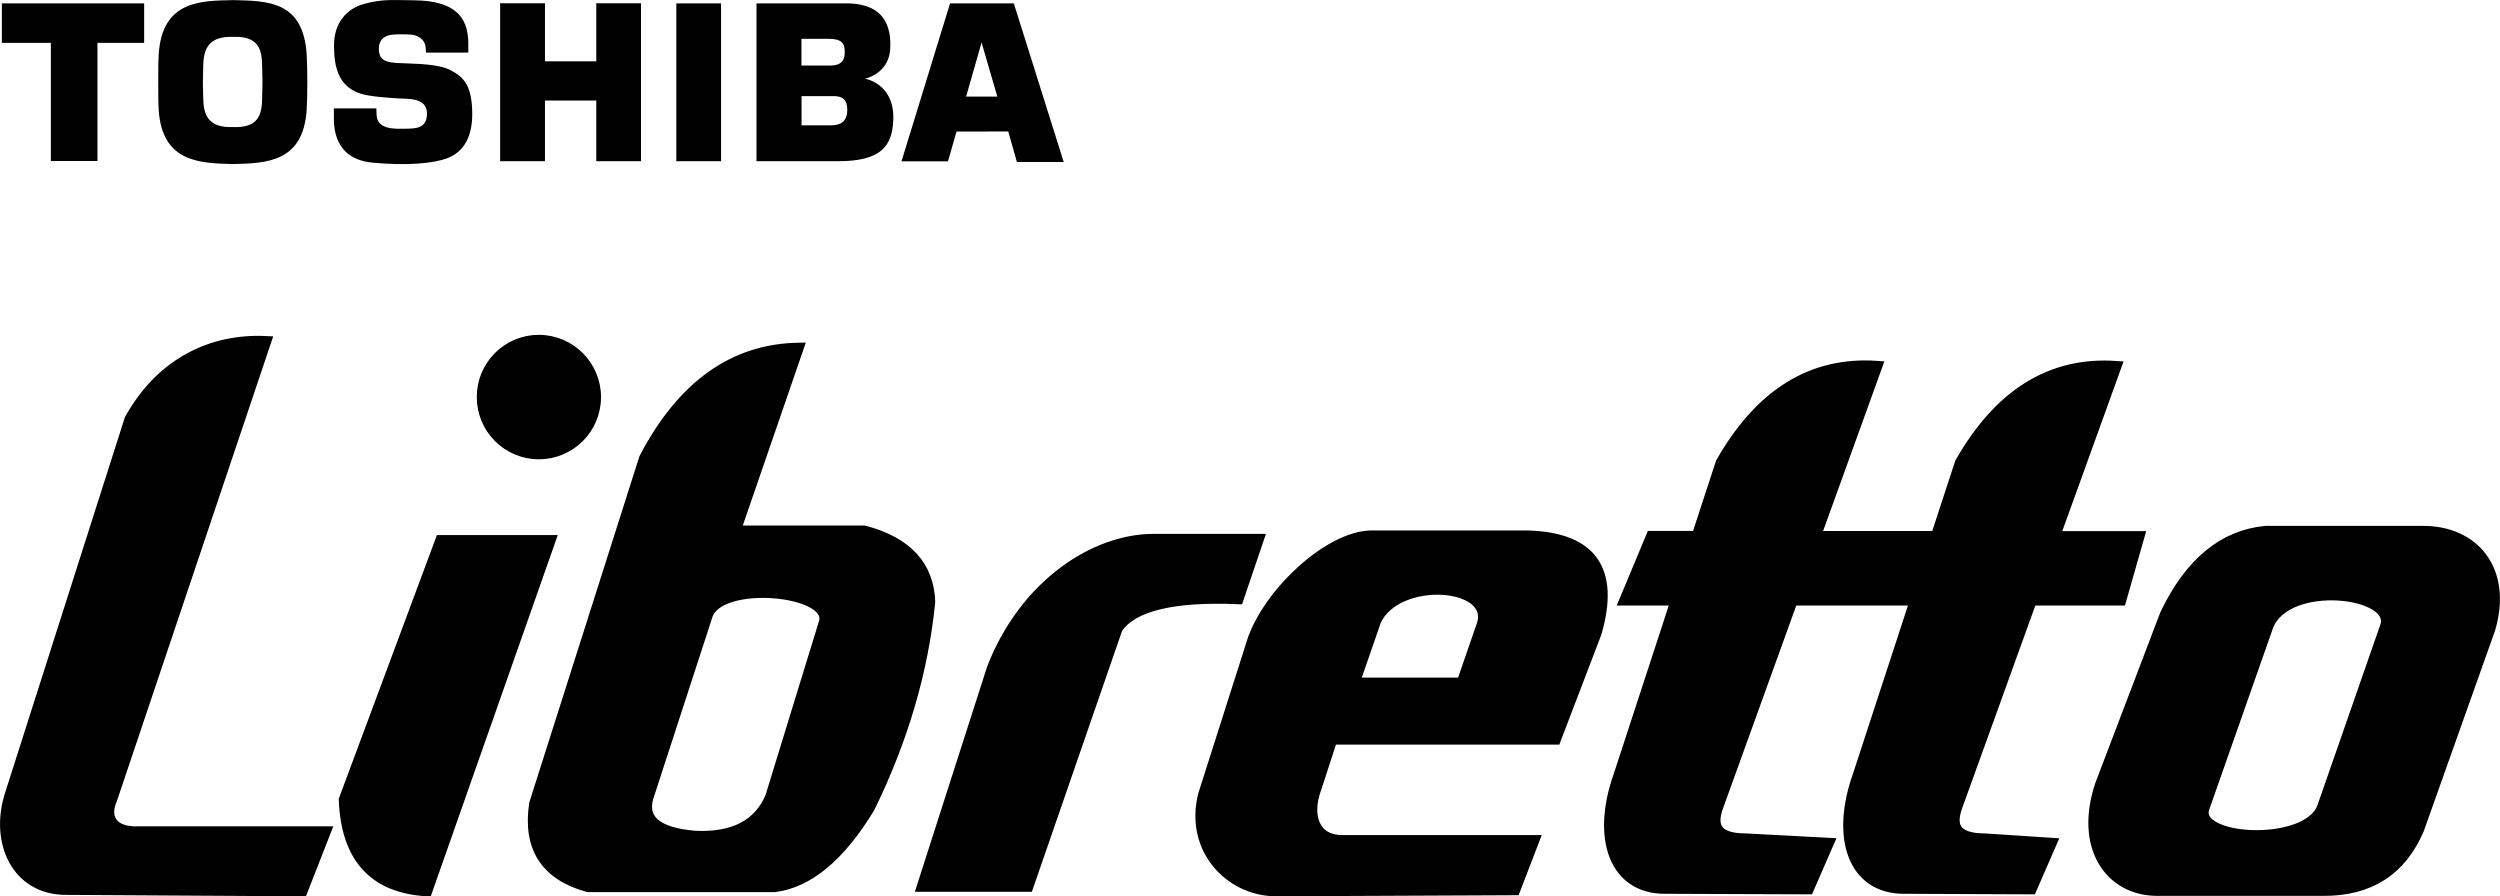 <?xml version="1.0" encoding="utf-8"?>
<!-- Generator: Adobe Illustrator 27.0.0, SVG Export Plug-In . SVG Version: 6.00 Build 0)  -->
<svg version="1.1" id="Layer_1" xmlns="http://www.w3.org/2000/svg" xmlns:xlink="http://www.w3.org/1999/xlink" x="0px" y="0px"
	 viewBox="0 0 2285.9 819.7" style="enable-background:new 0 0 2285.9 819.7;" xml:space="preserve">
<style type="text/css">
	.st0{fill-rule:evenodd;clip-rule:evenodd;}
	.st1{fill-rule:evenodd;clip-rule:evenodd;stroke:#000000;stroke-width:9.494;stroke-miterlimit:33.89;}
</style>
<g>
	<path class="st0" d="M213.2,150c-30.9-0.7-65-1.8-68.1-49.5c-0.4-6.1-0.4-15.5-0.4-25.4c0-9.8,0-19.2,0.4-25.4
		c3.2-49.9,39.4-48.9,68.1-49.6h0.1c31.8,0.7,64,0.9,67.1,49.6c0.4,6.1,0.6,15.6,0.6,25.4c0,9.8-0.2,19.2-0.6,25.4
		C277.3,148.1,244.1,149.3,213.2,150L213.2,150z M457.3,147.4h41V91.9h46.9v55.5h40.9V3h-40.9v53.1h-46.9V3h-41V147.4L457.3,147.4z
		 M618.4,147.4h40.9V3.1h-40.9V147.4z M1.7,39.2l44.8,0l0,108h42.6V39.2l42.7,0V3.1H1.7V39.2z M389.5,48.1h38.7v-9.2
		C427.9,14,414,0.8,379.4,0.3c-22.7-0.4-31.1-1-46.9,3.4c-15.1,4.2-27.2,16.9-27.1,38c0.1,19.2,3.7,37,23.9,43.8
		c9.4,3.1,29.3,4.1,35.4,4.5c9.3,0.5,25.7-0.6,25.7,13.8c0,14.1-10.5,13.8-21.5,13.9c-8,0.1-24.6,0.9-24.6-13.4l-0.2-5.2l-38.8,0
		v8.4c0,7.9-0.2,37.8,35.2,41.2c33.2,3.2,56.7,0.3,67.9-3.8c16.8-6.1,23.4-21.4,23.4-40.6c-0.1-25.3-7-33.7-20.4-40.4
		c-7.9-4-20.9-5.4-40.2-6c-14.4-0.5-24.8-0.2-24.8-13.2c0-12.2,10.9-12.8,12.5-13c3.6-0.5,15.1-0.4,18.3,0.1
		c3.2,0.5,11.5,2.9,12.1,12.3L389.5,48.1L389.5,48.1z M770.6,3.1C808.9,1.9,815,24.4,814,44.4c-1,20.5-18.4,26.4-22.5,27.4
		c-0.2,0-0.4,0.1-0.6,0.1c15.7,3.7,26.5,16.5,25.9,36.7c-0.6,25.2-11.3,38.8-50.5,38.8h-74.6V3.1L770.6,3.1L770.6,3.1z M921.9,120.2
		l7.9,27.9h42.8L927,3.1h-58.3l-44.4,144.4h42.5l7.8-27.2L921.9,120.2L921.9,120.2z M213.3,116.2c22.8,0.8,26.3-11,26.4-26.9
		c0.1-5.8,0.3-10.3,0.3-14.3c0-4-0.2-8.4-0.3-14.3c-0.1-15.9-3.6-27.8-26.4-27h-0.1C191,33,186,44.3,185.8,60.8
		c0,5.8-0.3,10.2-0.3,14.3c0,4,0.3,8.5,0.3,14.3C186,105.3,190.4,117,213.3,116.2L213.3,116.2z M732.9,114.6h26.9
		c8.8-0.1,14.8-3.2,14.9-14.2c0-9-4.1-12.5-12.1-12.5h-29.7L732.9,114.6z M732.8,59.9h26.7c8.3,0,12.9-3.4,12.9-12
		c0-8.1-2.4-12.4-14.7-12.4h-24.9L732.8,59.9L732.8,59.9z M883.4,88.3l14.1-49.5l14.4,49.5H883.4z"/>
	<path class="st1" d="M790.3,485.3H672.5l57.6-167.2c-59.4,1-106.4,34.6-141,100.8L488.6,734.8c-6.1,40.2,10.3,65.5,49.1,76.2h170.4
		c31.2-3.9,60.2-28.1,87.1-72.5c30.6-62.5,48.9-125.3,55.2-188.1C849.3,517.3,829.3,495.6,790.3,485.3L790.3,485.3z M2215.1,485.6
		h-143.6c-38.7,3.7-69.4,29.1-91.8,76.1l-59.3,155.7c-19.2,57,8.8,96.9,51.9,97h151.9c42.3,0.3,71.5-18.4,87.6-56.2l65.1-183.2
		C2292.7,521.4,2262.2,485.2,2215.1,485.6L2215.1,485.6z M1397.5,489.8H1253c-37.1,1-90.9,49.6-107.3,94.2l-45.5,142.8
		c-12.4,49.6,24.4,87.6,66.1,88l219-1l17.5-45.5h-175.4c-26.9,0-32.7-24.1-23.8-47.7l14.5-44.5h204.4l37.2-97.3
		C1476.4,521.3,1455.7,491.7,1397.5,489.8L1397.5,489.8z M440.7,363.1c-0.1-28.8,23.2-52.2,52-52.2c0,0,0,0,0,0
		c28.8,0.1,52.1,23.4,52.1,52.2c0,28.8-23.3,52.1-52.1,52.1C464,415.2,440.7,391.9,440.7,363.1z M1485.4,548.9h47l-52.3,160
		c-20.6,58-3.7,103.7,42.1,103.6l131.5,0.5l18.4-42.2l-75.8-4c-29.8,0-30.7-14.1-25.4-29l68.2-188.9h112l-52.3,160
		c-20.6,58-3.8,103.7,42.1,103.6l116.6,0.5l18.4-42.2l-60.9-4c-29.8,0-30.7-14.1-25.5-29l68.2-188.9h81.7l16.7-58.5h-77.2
		l56.2-155.6c-59.5-4.2-107.1,25.3-142.9,88.3l-22,67.2h-110l56.2-155.6c-59.5-4.2-107.1,25.3-142.9,88.3l-22,67.2h-41.6
		L1485.4,548.9L1485.4,548.9z M2181,572.6l-57.7,165.7c-14.2,37-119.5,30.9-107.6,0l58.2-165.7C2090.6,529,2191.8,540.9,2181,572.6z
		 M1355.2,570.5l-18.6,53.8h-98.1l19.7-56.9C1277.8,526.1,1366.6,532.3,1355.2,570.5z M843,810.7h97.1l81.6-236
		c13.7-20.5,50.6-29.5,110.6-27l18.6-54.8h-96.1c-53.8,0-117.8,41.3-147.7,118.1L843,810.7z M753.5,568.9l-49.1,159.8
		c-10.8,25.4-33.6,37.2-68.6,35.7c-36.8-3-50.7-16.1-41.7-39.4l52.8-162.3C657.8,529.6,762,539.4,753.5,568.9L753.5,568.9z
		 M390.5,814.8l112.8-320.8H402.8l-88.3,237.2C316.5,784.2,341.8,812,390.5,814.8L390.5,814.8z M276.5,814.8l21.3-54.5H122.4
		c-21.6-0.8-26.5-14.7-20.1-29.1l141-419.2c-49.6-2.4-95.9,19.6-124.7,71.3L9.6,725c-14.9,44.5,5.5,88.8,51.1,88.5L276.5,814.8
		L276.5,814.8z"/>
</g>
</svg>
